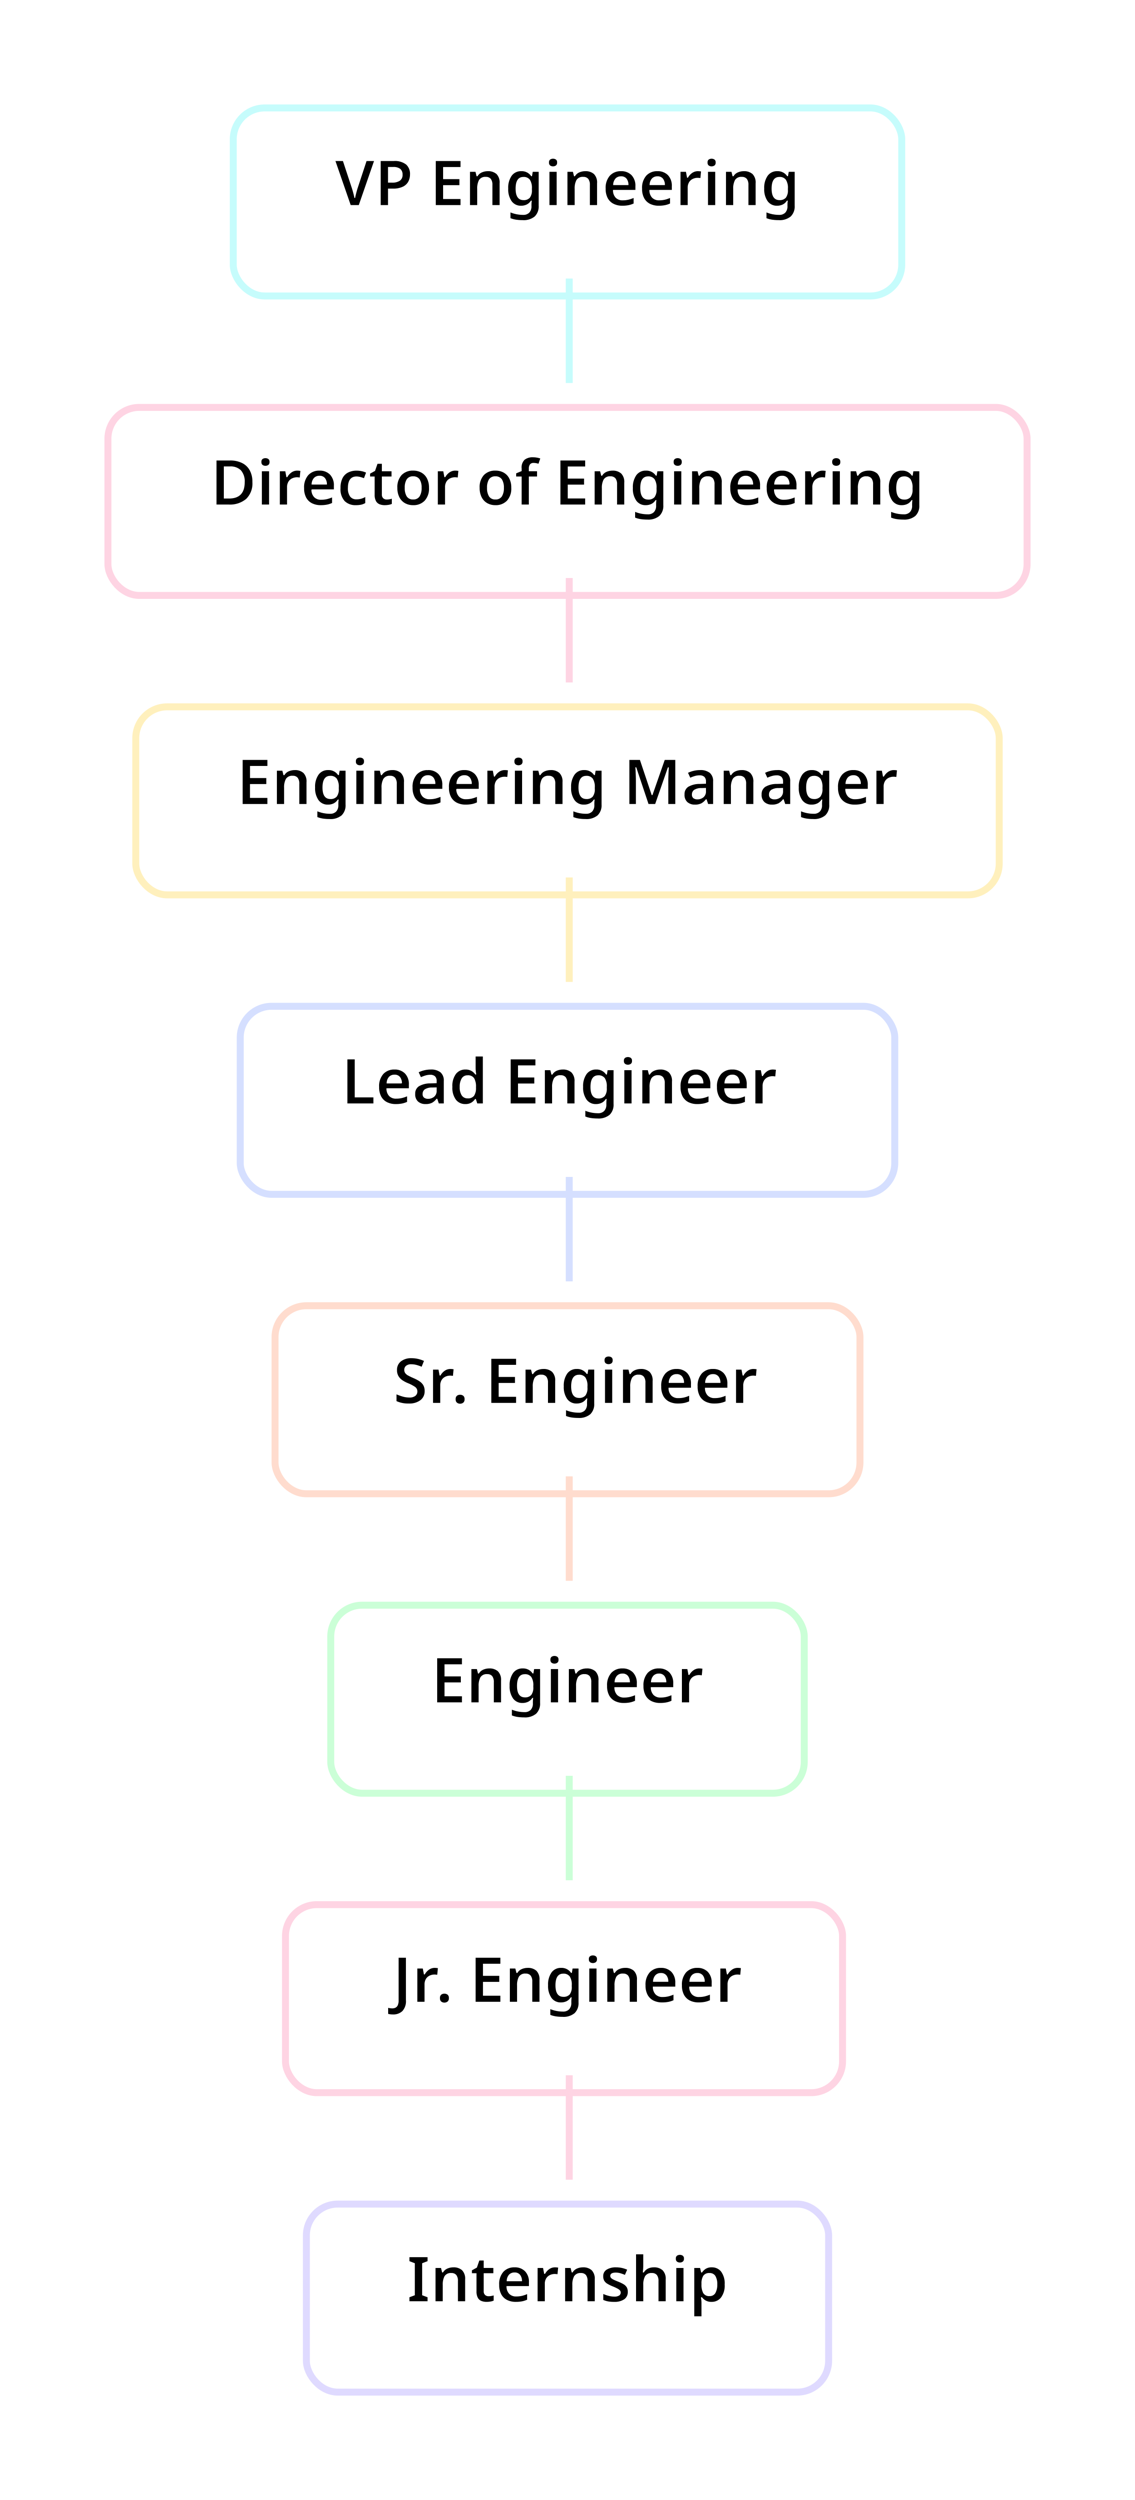 <svg xmlns="http://www.w3.org/2000/svg" xmlns:xlink="http://www.w3.org/1999/xlink" width="326" height="718" viewBox="0 0 326 718"><defs><style>.a,.c,.d,.e,.f,.g,.h{fill:#fff;}.a,.i{stroke:#c6fcfc;}.a,.c,.d,.e,.f,.g,.h,.i,.j,.k,.l,.m,.n{stroke-width:2px;}.b{stroke:#fff;stroke-width:0.2px;}.c,.j{stroke:#fed4e3;}.d,.k{stroke:#fff0bd;}.e,.l{stroke:#d5dfff;}.f,.m{stroke:#ffdcce;}.g,.n{stroke:#cbffd7;}.h{stroke:#dfdaff;}.i,.j,.k,.l,.m,.n,.p{fill:none;}.o{stroke:none;}.q{filter:url(#o);}.r{filter:url(#m);}.s{filter:url(#k);}.t{filter:url(#i);}.u{filter:url(#g);}.v{filter:url(#e);}.w{filter:url(#c);}.x{filter:url(#a);}</style><filter id="a" x="36" y="0" width="254" height="116" filterUnits="userSpaceOnUse"><feOffset dy="6" input="SourceAlpha"/><feGaussianBlur stdDeviation="10" result="b"/><feFlood flood-color="#bec1cc" flood-opacity="0.302"/><feComposite operator="in" in2="b"/><feComposite in="SourceGraphic"/></filter><filter id="c" x="0" y="86" width="326" height="116" filterUnits="userSpaceOnUse"><feOffset dy="6" input="SourceAlpha"/><feGaussianBlur stdDeviation="10" result="d"/><feFlood flood-color="#bec1cc" flood-opacity="0.302"/><feComposite operator="in" in2="d"/><feComposite in="SourceGraphic"/></filter><filter id="e" x="8" y="172" width="310" height="116" filterUnits="userSpaceOnUse"><feOffset dy="6" input="SourceAlpha"/><feGaussianBlur stdDeviation="10" result="f"/><feFlood flood-color="#bec1cc" flood-opacity="0.302"/><feComposite operator="in" in2="f"/><feComposite in="SourceGraphic"/></filter><filter id="g" x="38" y="258" width="250" height="116" filterUnits="userSpaceOnUse"><feOffset dy="6" input="SourceAlpha"/><feGaussianBlur stdDeviation="10" result="h"/><feFlood flood-color="#bec1cc" flood-opacity="0.302"/><feComposite operator="in" in2="h"/><feComposite in="SourceGraphic"/></filter><filter id="i" x="48" y="344" width="230" height="116" filterUnits="userSpaceOnUse"><feOffset dy="6" input="SourceAlpha"/><feGaussianBlur stdDeviation="10" result="j"/><feFlood flood-color="#bec1cc" flood-opacity="0.302"/><feComposite operator="in" in2="j"/><feComposite in="SourceGraphic"/></filter><filter id="k" x="64" y="430" width="198" height="116" filterUnits="userSpaceOnUse"><feOffset dy="6" input="SourceAlpha"/><feGaussianBlur stdDeviation="10" result="l"/><feFlood flood-color="#bec1cc" flood-opacity="0.302"/><feComposite operator="in" in2="l"/><feComposite in="SourceGraphic"/></filter><filter id="m" x="51" y="516" width="222" height="116" filterUnits="userSpaceOnUse"><feOffset dy="6" input="SourceAlpha"/><feGaussianBlur stdDeviation="10" result="n"/><feFlood flood-color="#bec1cc" flood-opacity="0.302"/><feComposite operator="in" in2="n"/><feComposite in="SourceGraphic"/></filter><filter id="o" x="57" y="602" width="212" height="116" filterUnits="userSpaceOnUse"><feOffset dy="6" input="SourceAlpha"/><feGaussianBlur stdDeviation="10" result="p"/><feFlood flood-color="#bec1cc" flood-opacity="0.302"/><feComposite operator="in" in2="p"/><feComposite in="SourceGraphic"/></filter></defs><g transform="translate(-1066 -7607)"><g transform="translate(461 -336)"><g class="x" transform="matrix(1, 0, 0, 1, 605, 7943)"><g class="a" transform="translate(66 24)"><rect class="o" width="194" height="56" rx="10"/><rect class="p" x="1" y="1" width="192" height="54" rx="9"/></g></g><path class="b" d="M-55.431-12.852-59.877,0h-2.466l-4.446-12.852h2.358l2.592,7.866q.108.324.252.837t.279,1.053q.135.54.207.936.072-.4.2-.927t.27-1.044q.144-.513.252-.855l2.592-7.866Zm5.508,0a5.333,5.333,0,0,1,3.645,1.035,3.7,3.7,0,0,1,1.143,2.889A4.6,4.6,0,0,1-45.6-6.876a3.542,3.542,0,0,1-1.575,1.548,6.373,6.373,0,0,1-3,.594h-1.278V0h-2.3V-12.852Zm-.144,1.908h-1.386v4.3h1.044a3.877,3.877,0,0,0,2.169-.513,1.877,1.877,0,0,0,.765-1.683,1.939,1.939,0,0,0-.63-1.584A3.044,3.044,0,0,0-50.067-10.944ZM-30.627,0h-7.308V-12.852h7.308v1.926h-5V-7.65h4.68v1.926h-4.68v3.78h5Zm7.74-9.936a3.664,3.664,0,0,1,2.565.846A3.546,3.546,0,0,1-19.4-6.354V0h-2.268V-5.9A2.634,2.634,0,0,0-22.1-7.551,1.634,1.634,0,0,0-23.463-8.1a1.98,1.98,0,0,0-1.872.864,4.944,4.944,0,0,0-.5,2.466V0h-2.268V-9.756h1.746l.324,1.278h.126a2.756,2.756,0,0,1,1.287-1.107A4.363,4.363,0,0,1-22.887-9.936Zm9.612,0a3.322,3.322,0,0,1,2.9,1.44h.09l.216-1.26h1.89V.072A4.1,4.1,0,0,1-9.351,3.24a5.047,5.047,0,0,1-3.528,1.08,12.765,12.765,0,0,1-1.926-.135,7.335,7.335,0,0,1-1.674-.459V1.854a9.13,9.13,0,0,0,1.773.558,9.589,9.589,0,0,0,1.971.2,2.231,2.231,0,0,0,1.692-.621A2.519,2.519,0,0,0-10.449.18V-.072q0-.27.018-.63a5.26,5.26,0,0,1,.054-.576h-.072A3.093,3.093,0,0,1-11.682-.171,3.749,3.749,0,0,1-13.329.18a3.3,3.3,0,0,1-2.79-1.332A6.026,6.026,0,0,1-17.127-4.86,6.068,6.068,0,0,1-16.11-8.586,3.348,3.348,0,0,1-13.275-9.936Zm.594,1.854q-2.124,0-2.124,3.258,0,3.2,2.16,3.2a2.2,2.2,0,0,0,1.755-.657A3.413,3.413,0,0,0-10.323-4.5v-.342a4.212,4.212,0,0,0-.567-2.484A2.093,2.093,0,0,0-12.681-8.082Zm8.532-5.436a1.514,1.514,0,0,1,.882.261,1.047,1.047,0,0,1,.378.927,1.073,1.073,0,0,1-.378.936,1.478,1.478,0,0,1-.882.27,1.467,1.467,0,0,1-.891-.27,1.085,1.085,0,0,1-.369-.936,1.059,1.059,0,0,1,.369-.927A1.5,1.5,0,0,1-4.149-13.518Zm1.134,3.762V0H-5.283V-9.756ZM5.1-9.936a3.664,3.664,0,0,1,2.565.846,3.546,3.546,0,0,1,.927,2.736V0H6.327V-5.9a2.634,2.634,0,0,0-.432-1.647A1.634,1.634,0,0,0,4.527-8.1a1.98,1.98,0,0,0-1.872.864,4.944,4.944,0,0,0-.5,2.466V0H-.117V-9.756H1.629l.324,1.278h.126A2.756,2.756,0,0,1,3.366-9.585,4.363,4.363,0,0,1,5.1-9.936Zm10.26,0a4.141,4.141,0,0,1,3.1,1.17,4.464,4.464,0,0,1,1.143,3.258v1.152H13.167A2.973,2.973,0,0,0,13.9-2.3a2.572,2.572,0,0,0,1.944.729,6.985,6.985,0,0,0,1.692-.189A9.056,9.056,0,0,0,19.089-2.3V-.486a6.642,6.642,0,0,1-1.494.5A9.178,9.178,0,0,1,15.741.18,5.6,5.6,0,0,1,13.2-.369a3.979,3.979,0,0,1-1.719-1.656,5.626,5.626,0,0,1-.621-2.781A5.376,5.376,0,0,1,12.1-8.622,4.269,4.269,0,0,1,15.363-9.936Zm0,1.674a1.975,1.975,0,0,0-1.485.585,2.723,2.723,0,0,0-.657,1.737h4.194A2.776,2.776,0,0,0,16.9-7.605,1.8,1.8,0,0,0,15.363-8.262ZM25.821-9.936a4.141,4.141,0,0,1,3.1,1.17,4.464,4.464,0,0,1,1.143,3.258v1.152H23.625A2.973,2.973,0,0,0,24.363-2.3a2.572,2.572,0,0,0,1.944.729A6.985,6.985,0,0,0,28-1.755,9.056,9.056,0,0,0,29.547-2.3V-.486a6.642,6.642,0,0,1-1.494.5A9.178,9.178,0,0,1,26.2.18a5.6,5.6,0,0,1-2.538-.549,3.979,3.979,0,0,1-1.719-1.656,5.626,5.626,0,0,1-.621-2.781,5.376,5.376,0,0,1,1.233-3.816A4.269,4.269,0,0,1,25.821-9.936Zm0,1.674a1.975,1.975,0,0,0-1.485.585,2.723,2.723,0,0,0-.657,1.737h4.194a2.776,2.776,0,0,0-.513-1.665A1.8,1.8,0,0,0,25.821-8.262ZM37.467-9.936q.234,0,.522.027t.468.063l-.2,2.106q-.18-.036-.441-.063a4.4,4.4,0,0,0-.441-.027,3.126,3.126,0,0,0-1.35.3,2.394,2.394,0,0,0-1.017.909,2.885,2.885,0,0,0-.387,1.566V0H32.355V-9.756H34.1l.324,1.692h.108a4.087,4.087,0,0,1,1.188-1.323A2.894,2.894,0,0,1,37.467-9.936Zm3.924-3.582a1.514,1.514,0,0,1,.882.261,1.047,1.047,0,0,1,.378.927,1.073,1.073,0,0,1-.378.936,1.478,1.478,0,0,1-.882.27,1.467,1.467,0,0,1-.891-.27,1.085,1.085,0,0,1-.369-.936,1.059,1.059,0,0,1,.369-.927A1.5,1.5,0,0,1,41.391-13.518Zm1.134,3.762V0H40.257V-9.756Zm8.118-.18a3.664,3.664,0,0,1,2.565.846,3.546,3.546,0,0,1,.927,2.736V0H51.867V-5.9a2.634,2.634,0,0,0-.432-1.647A1.634,1.634,0,0,0,50.067-8.1a1.98,1.98,0,0,0-1.872.864,4.944,4.944,0,0,0-.5,2.466V0H45.423V-9.756h1.746l.324,1.278h.126a2.756,2.756,0,0,1,1.287-1.107A4.363,4.363,0,0,1,50.643-9.936Zm9.612,0a3.322,3.322,0,0,1,2.9,1.44h.09l.216-1.26h1.89V.072a4.1,4.1,0,0,1-1.17,3.168,5.047,5.047,0,0,1-3.528,1.08,12.765,12.765,0,0,1-1.926-.135,7.335,7.335,0,0,1-1.674-.459V1.854a9.13,9.13,0,0,0,1.773.558,9.589,9.589,0,0,0,1.971.2,2.231,2.231,0,0,0,1.692-.621A2.519,2.519,0,0,0,63.081.18V-.072q0-.27.018-.63a5.261,5.261,0,0,1,.054-.576h-.072A3.093,3.093,0,0,1,61.848-.171,3.749,3.749,0,0,1,60.2.18a3.3,3.3,0,0,1-2.79-1.332A6.026,6.026,0,0,1,56.4-4.86,6.068,6.068,0,0,1,57.42-8.586,3.348,3.348,0,0,1,60.255-9.936Zm.594,1.854q-2.124,0-2.124,3.258,0,3.2,2.16,3.2a2.2,2.2,0,0,0,1.755-.657A3.413,3.413,0,0,0,63.207-4.5v-.342a4.212,4.212,0,0,0-.567-2.484A2.093,2.093,0,0,0,60.849-8.082Z" transform="translate(768 8002)"/></g><g transform="translate(461 -336)"><g class="w" transform="matrix(1, 0, 0, 1, 605, 7943)"><g class="c" transform="translate(30 110)"><rect class="o" width="266" height="56" rx="10"/><rect class="p" x="1" y="1" width="264" height="54" rx="9"/></g></g><path class="b" d="M-90.405-6.552a6.286,6.286,0,0,1-1.818,4.905A7.289,7.289,0,0,1-97.3,0h-3.618V-12.852h4a7.726,7.726,0,0,1,3.456.72,5.188,5.188,0,0,1,2.259,2.124A6.88,6.88,0,0,1-90.405-6.552Zm-2.412.072a4.67,4.67,0,0,0-1.062-3.384,4.076,4.076,0,0,0-3.042-1.08h-1.692v9.018h1.386Q-92.817-1.926-92.817-6.48Zm6.066-7.038a1.514,1.514,0,0,1,.882.261,1.047,1.047,0,0,1,.378.927,1.073,1.073,0,0,1-.378.936,1.478,1.478,0,0,1-.882.27,1.467,1.467,0,0,1-.891-.27,1.085,1.085,0,0,1-.369-.936,1.059,1.059,0,0,1,.369-.927A1.5,1.5,0,0,1-86.751-13.518Zm1.134,3.762V0h-2.268V-9.756Zm8.01-.18q.234,0,.522.027t.468.063l-.2,2.106q-.18-.036-.441-.063A4.4,4.4,0,0,0-77.7-7.83a3.126,3.126,0,0,0-1.35.3,2.394,2.394,0,0,0-1.017.909,2.885,2.885,0,0,0-.387,1.566V0h-2.268V-9.756h1.746l.324,1.692h.108a4.087,4.087,0,0,1,1.188-1.323A2.894,2.894,0,0,1-77.607-9.936Zm6.354,0a4.141,4.141,0,0,1,3.105,1.17,4.464,4.464,0,0,1,1.143,3.258v1.152h-6.444A2.973,2.973,0,0,0-72.711-2.3a2.572,2.572,0,0,0,1.944.729,6.985,6.985,0,0,0,1.692-.189A9.056,9.056,0,0,0-67.527-2.3V-.486a6.642,6.642,0,0,1-1.494.5A9.178,9.178,0,0,1-70.875.18a5.6,5.6,0,0,1-2.538-.549,3.979,3.979,0,0,1-1.719-1.656,5.626,5.626,0,0,1-.621-2.781A5.376,5.376,0,0,1-74.52-8.622,4.269,4.269,0,0,1-71.253-9.936Zm0,1.674a1.975,1.975,0,0,0-1.485.585A2.723,2.723,0,0,0-73.4-5.94H-69.2a2.776,2.776,0,0,0-.513-1.665A1.8,1.8,0,0,0-71.253-8.262ZM-60.777.18a4.482,4.482,0,0,1-3.3-1.206,5.165,5.165,0,0,1-1.215-3.8,6.178,6.178,0,0,1,.6-2.925A3.794,3.794,0,0,1-63.027-9.4a5.362,5.362,0,0,1,2.43-.531,6.8,6.8,0,0,1,1.629.18,5.982,5.982,0,0,1,1.233.432L-58.4-7.542q-.576-.216-1.134-.369A4.018,4.018,0,0,0-60.6-8.064q-2.376,0-2.376,3.222a3.859,3.859,0,0,0,.6,2.358,2.051,2.051,0,0,0,1.737.792,4.892,4.892,0,0,0,1.449-.2,5.26,5.26,0,0,0,1.2-.54V-.468a4.091,4.091,0,0,1-1.206.495A7.007,7.007,0,0,1-60.777.18Zm8.856-1.818a4.166,4.166,0,0,0,.819-.081,7.128,7.128,0,0,0,.747-.189V-.216a3.608,3.608,0,0,1-.936.288A6.534,6.534,0,0,1-52.5.18a4.066,4.066,0,0,1-1.521-.27,2.14,2.14,0,0,1-1.071-.954,3.874,3.874,0,0,1-.4-1.926V-8.046H-56.8v-.99l1.44-.792.72-2.07h1.422v2.142h2.772v1.71h-2.772v5.058a1.3,1.3,0,0,0,.369,1.017A1.332,1.332,0,0,0-51.921-1.638ZM-39.681-4.9a5.228,5.228,0,0,1-1.26,3.753A4.5,4.5,0,0,1-44.361.18a4.719,4.719,0,0,1-2.376-.594,4.147,4.147,0,0,1-1.638-1.728A5.873,5.873,0,0,1-48.969-4.9a5.185,5.185,0,0,1,1.251-3.735,4.5,4.5,0,0,1,3.411-1.305,4.813,4.813,0,0,1,2.394.585,4.1,4.1,0,0,1,1.638,1.71A5.818,5.818,0,0,1-39.681-4.9Zm-6.966,0A4.39,4.39,0,0,0-46.1-2.5a1.956,1.956,0,0,0,1.773.846A1.96,1.96,0,0,0-42.561-2.5,4.334,4.334,0,0,0-42-4.9a4.241,4.241,0,0,0-.558-2.376A1.994,1.994,0,0,0-44.343-8.1a1.948,1.948,0,0,0-1.764.828A4.353,4.353,0,0,0-46.647-4.9Zm14.418-5.04q.234,0,.522.027t.468.063l-.2,2.106q-.18-.036-.441-.063a4.4,4.4,0,0,0-.441-.027,3.126,3.126,0,0,0-1.35.3,2.394,2.394,0,0,0-1.017.909,2.885,2.885,0,0,0-.387,1.566V0h-2.268V-9.756H-35.6l.324,1.692h.108a4.087,4.087,0,0,1,1.188-1.323A2.894,2.894,0,0,1-32.229-9.936ZM-16.047-4.9a5.228,5.228,0,0,1-1.26,3.753A4.5,4.5,0,0,1-20.727.18,4.719,4.719,0,0,1-23.1-.414a4.147,4.147,0,0,1-1.638-1.728A5.873,5.873,0,0,1-25.335-4.9a5.185,5.185,0,0,1,1.251-3.735,4.5,4.5,0,0,1,3.411-1.305,4.813,4.813,0,0,1,2.394.585,4.1,4.1,0,0,1,1.638,1.71A5.818,5.818,0,0,1-16.047-4.9Zm-6.966,0A4.391,4.391,0,0,0-22.464-2.5a1.956,1.956,0,0,0,1.773.846A1.96,1.96,0,0,0-18.927-2.5,4.334,4.334,0,0,0-18.369-4.9a4.241,4.241,0,0,0-.558-2.376A1.994,1.994,0,0,0-20.709-8.1a1.948,1.948,0,0,0-1.764.828A4.353,4.353,0,0,0-23.013-4.9Zm14.364-3.15h-2.358V0h-2.268V-8.046h-1.566v-1.08l1.566-.648v-.666a3.208,3.208,0,0,1,.891-2.6,3.742,3.742,0,0,1,2.439-.729,6.574,6.574,0,0,1,1.287.117,6.158,6.158,0,0,1,.963.261L-8.271-11.7q-.306-.09-.675-.171a3.735,3.735,0,0,0-.8-.081,1.114,1.114,0,0,0-.963.4,1.941,1.941,0,0,0-.3,1.161v.63h2.358ZM5.175,0H-2.133V-12.852H5.175v1.926h-5V-7.65h4.68v1.926H.171v3.78h5Zm7.74-9.936a3.664,3.664,0,0,1,2.565.846,3.546,3.546,0,0,1,.927,2.736V0H14.139V-5.9a2.634,2.634,0,0,0-.432-1.647A1.634,1.634,0,0,0,12.339-8.1a1.98,1.98,0,0,0-1.872.864,4.944,4.944,0,0,0-.5,2.466V0H7.695V-9.756H9.441l.324,1.278h.126a2.756,2.756,0,0,1,1.287-1.107A4.363,4.363,0,0,1,12.915-9.936Zm9.612,0a3.322,3.322,0,0,1,2.9,1.44h.09l.216-1.26h1.89V.072a4.1,4.1,0,0,1-1.17,3.168,5.047,5.047,0,0,1-3.528,1.08A12.765,12.765,0,0,1,21,4.185a7.335,7.335,0,0,1-1.674-.459V1.854a9.13,9.13,0,0,0,1.773.558,9.589,9.589,0,0,0,1.971.2,2.231,2.231,0,0,0,1.692-.621A2.519,2.519,0,0,0,25.353.18V-.072q0-.27.018-.63a5.26,5.26,0,0,1,.054-.576h-.072A3.093,3.093,0,0,1,24.12-.171,3.749,3.749,0,0,1,22.473.18a3.3,3.3,0,0,1-2.79-1.332A6.026,6.026,0,0,1,18.675-4.86a6.068,6.068,0,0,1,1.017-3.726A3.348,3.348,0,0,1,22.527-9.936Zm.594,1.854Q21-8.082,21-4.824q0,3.2,2.16,3.2a2.2,2.2,0,0,0,1.755-.657A3.413,3.413,0,0,0,25.479-4.5v-.342a4.212,4.212,0,0,0-.567-2.484A2.093,2.093,0,0,0,23.121-8.082Zm8.532-5.436a1.514,1.514,0,0,1,.882.261,1.047,1.047,0,0,1,.378.927,1.073,1.073,0,0,1-.378.936,1.478,1.478,0,0,1-.882.27,1.467,1.467,0,0,1-.891-.27,1.085,1.085,0,0,1-.369-.936,1.059,1.059,0,0,1,.369-.927A1.5,1.5,0,0,1,31.653-13.518Zm1.134,3.762V0H30.519V-9.756Zm8.118-.18a3.664,3.664,0,0,1,2.565.846A3.546,3.546,0,0,1,44.4-6.354V0H42.129V-5.9A2.634,2.634,0,0,0,41.7-7.551,1.634,1.634,0,0,0,40.329-8.1a1.98,1.98,0,0,0-1.872.864,4.944,4.944,0,0,0-.5,2.466V0H35.685V-9.756h1.746l.324,1.278h.126a2.756,2.756,0,0,1,1.287-1.107A4.363,4.363,0,0,1,40.9-9.936Zm10.26,0a4.141,4.141,0,0,1,3.1,1.17,4.464,4.464,0,0,1,1.143,3.258v1.152H48.969A2.973,2.973,0,0,0,49.707-2.3a2.572,2.572,0,0,0,1.944.729,6.985,6.985,0,0,0,1.692-.189A9.056,9.056,0,0,0,54.891-2.3V-.486a6.642,6.642,0,0,1-1.494.5A9.178,9.178,0,0,1,51.543.18,5.6,5.6,0,0,1,49-.369a3.979,3.979,0,0,1-1.719-1.656,5.626,5.626,0,0,1-.621-2.781A5.376,5.376,0,0,1,47.9-8.622,4.269,4.269,0,0,1,51.165-9.936Zm0,1.674a1.975,1.975,0,0,0-1.485.585,2.723,2.723,0,0,0-.657,1.737h4.194A2.776,2.776,0,0,0,52.7-7.605,1.8,1.8,0,0,0,51.165-8.262ZM61.623-9.936a4.141,4.141,0,0,1,3.1,1.17,4.464,4.464,0,0,1,1.143,3.258v1.152H59.427A2.973,2.973,0,0,0,60.165-2.3a2.572,2.572,0,0,0,1.944.729A6.985,6.985,0,0,0,63.8-1.755,9.056,9.056,0,0,0,65.349-2.3V-.486a6.642,6.642,0,0,1-1.494.5A9.178,9.178,0,0,1,62,.18a5.6,5.6,0,0,1-2.538-.549,3.979,3.979,0,0,1-1.719-1.656,5.626,5.626,0,0,1-.621-2.781,5.376,5.376,0,0,1,1.233-3.816A4.269,4.269,0,0,1,61.623-9.936Zm0,1.674a1.975,1.975,0,0,0-1.485.585,2.723,2.723,0,0,0-.657,1.737h4.194a2.776,2.776,0,0,0-.513-1.665A1.8,1.8,0,0,0,61.623-8.262ZM73.269-9.936q.234,0,.522.027t.468.063l-.2,2.106q-.18-.036-.441-.063a4.4,4.4,0,0,0-.441-.027,3.126,3.126,0,0,0-1.35.3,2.394,2.394,0,0,0-1.017.909,2.885,2.885,0,0,0-.387,1.566V0H68.157V-9.756H69.9l.324,1.692h.108a4.087,4.087,0,0,1,1.188-1.323A2.894,2.894,0,0,1,73.269-9.936Zm3.924-3.582a1.514,1.514,0,0,1,.882.261,1.047,1.047,0,0,1,.378.927,1.073,1.073,0,0,1-.378.936,1.478,1.478,0,0,1-.882.27,1.467,1.467,0,0,1-.891-.27,1.085,1.085,0,0,1-.369-.936,1.059,1.059,0,0,1,.369-.927A1.5,1.5,0,0,1,77.193-13.518Zm1.134,3.762V0H76.059V-9.756Zm8.118-.18a3.664,3.664,0,0,1,2.565.846,3.546,3.546,0,0,1,.927,2.736V0H87.669V-5.9a2.634,2.634,0,0,0-.432-1.647A1.634,1.634,0,0,0,85.869-8.1,1.98,1.98,0,0,0,84-7.236a4.944,4.944,0,0,0-.5,2.466V0H81.225V-9.756h1.746l.324,1.278h.126a2.756,2.756,0,0,1,1.287-1.107A4.363,4.363,0,0,1,86.445-9.936Zm9.612,0a3.322,3.322,0,0,1,2.9,1.44h.09l.216-1.26h1.89V.072a4.1,4.1,0,0,1-1.17,3.168,5.047,5.047,0,0,1-3.528,1.08,12.765,12.765,0,0,1-1.926-.135,7.335,7.335,0,0,1-1.674-.459V1.854a9.13,9.13,0,0,0,1.773.558,9.589,9.589,0,0,0,1.971.2,2.231,2.231,0,0,0,1.692-.621A2.519,2.519,0,0,0,98.883.18V-.072q0-.27.018-.63a5.26,5.26,0,0,1,.054-.576h-.072A3.093,3.093,0,0,1,97.65-.171,3.749,3.749,0,0,1,96,.18a3.3,3.3,0,0,1-2.79-1.332A6.026,6.026,0,0,1,92.205-4.86a6.068,6.068,0,0,1,1.017-3.726A3.348,3.348,0,0,1,96.057-9.936Zm.594,1.854q-2.124,0-2.124,3.258,0,3.2,2.16,3.2a2.2,2.2,0,0,0,1.755-.657A3.413,3.413,0,0,0,99.009-4.5v-.342a4.212,4.212,0,0,0-.567-2.484A2.093,2.093,0,0,0,96.651-8.082Z" transform="translate(768 8088)"/></g><g transform="translate(461 -336)"><g class="v" transform="matrix(1, 0, 0, 1, 605, 7943)"><g class="d" transform="translate(38 196)"><rect class="o" width="250" height="56" rx="10"/><rect class="p" x="1" y="1" width="248" height="54" rx="9"/></g></g><path class="b" d="M-86.094,0H-93.4V-12.852h7.308v1.926h-5V-7.65h4.68v1.926H-91.1v3.78h5Zm7.74-9.936a3.664,3.664,0,0,1,2.565.846,3.546,3.546,0,0,1,.927,2.736V0H-77.13V-5.9a2.634,2.634,0,0,0-.432-1.647A1.634,1.634,0,0,0-78.93-8.1a1.98,1.98,0,0,0-1.872.864,4.944,4.944,0,0,0-.5,2.466V0h-2.268V-9.756h1.746l.324,1.278h.126a2.756,2.756,0,0,1,1.287-1.107A4.363,4.363,0,0,1-78.354-9.936Zm9.612,0a3.322,3.322,0,0,1,2.9,1.44h.09l.216-1.26h1.89V.072a4.1,4.1,0,0,1-1.17,3.168,5.047,5.047,0,0,1-3.528,1.08,12.765,12.765,0,0,1-1.926-.135,7.335,7.335,0,0,1-1.674-.459V1.854a9.13,9.13,0,0,0,1.773.558,9.589,9.589,0,0,0,1.971.2,2.231,2.231,0,0,0,1.692-.621A2.519,2.519,0,0,0-65.916.18V-.072q0-.27.018-.63a5.26,5.26,0,0,1,.054-.576h-.072A3.093,3.093,0,0,1-67.149-.171,3.749,3.749,0,0,1-68.8.18a3.3,3.3,0,0,1-2.79-1.332A6.026,6.026,0,0,1-72.594-4.86a6.068,6.068,0,0,1,1.017-3.726A3.348,3.348,0,0,1-68.742-9.936Zm.594,1.854q-2.124,0-2.124,3.258,0,3.2,2.16,3.2a2.2,2.2,0,0,0,1.755-.657A3.413,3.413,0,0,0-65.79-4.5v-.342a4.212,4.212,0,0,0-.567-2.484A2.093,2.093,0,0,0-68.148-8.082Zm8.532-5.436a1.514,1.514,0,0,1,.882.261,1.047,1.047,0,0,1,.378.927,1.073,1.073,0,0,1-.378.936,1.478,1.478,0,0,1-.882.27,1.467,1.467,0,0,1-.891-.27,1.085,1.085,0,0,1-.369-.936,1.059,1.059,0,0,1,.369-.927A1.5,1.5,0,0,1-59.616-13.518Zm1.134,3.762V0H-60.75V-9.756Zm8.118-.18A3.664,3.664,0,0,1-47.8-9.09a3.546,3.546,0,0,1,.927,2.736V0H-49.14V-5.9a2.634,2.634,0,0,0-.432-1.647A1.634,1.634,0,0,0-50.94-8.1a1.98,1.98,0,0,0-1.872.864,4.944,4.944,0,0,0-.5,2.466V0h-2.268V-9.756h1.746l.324,1.278h.126A2.756,2.756,0,0,1-52.1-9.585,4.363,4.363,0,0,1-50.364-9.936Zm10.26,0A4.141,4.141,0,0,1-37-8.766a4.464,4.464,0,0,1,1.143,3.258v1.152H-42.3A2.973,2.973,0,0,0-41.562-2.3a2.572,2.572,0,0,0,1.944.729,6.985,6.985,0,0,0,1.692-.189A9.056,9.056,0,0,0-36.378-2.3V-.486a6.642,6.642,0,0,1-1.494.5A9.178,9.178,0,0,1-39.726.18a5.6,5.6,0,0,1-2.538-.549,3.979,3.979,0,0,1-1.719-1.656A5.626,5.626,0,0,1-44.6-4.806a5.376,5.376,0,0,1,1.233-3.816A4.269,4.269,0,0,1-40.1-9.936Zm0,1.674a1.975,1.975,0,0,0-1.485.585,2.723,2.723,0,0,0-.657,1.737h4.194a2.776,2.776,0,0,0-.513-1.665A1.8,1.8,0,0,0-40.1-8.262Zm10.458-1.674a4.141,4.141,0,0,1,3.1,1.17A4.464,4.464,0,0,1-25.4-5.508v1.152h-6.444A2.973,2.973,0,0,0-31.1-2.3a2.572,2.572,0,0,0,1.944.729,6.985,6.985,0,0,0,1.692-.189A9.056,9.056,0,0,0-25.92-2.3V-.486a6.642,6.642,0,0,1-1.494.5A9.178,9.178,0,0,1-29.268.18a5.6,5.6,0,0,1-2.538-.549,3.979,3.979,0,0,1-1.719-1.656,5.626,5.626,0,0,1-.621-2.781,5.376,5.376,0,0,1,1.233-3.816A4.269,4.269,0,0,1-29.646-9.936Zm0,1.674a1.975,1.975,0,0,0-1.485.585,2.723,2.723,0,0,0-.657,1.737h4.194a2.776,2.776,0,0,0-.513-1.665A1.8,1.8,0,0,0-29.646-8.262ZM-18-9.936q.234,0,.522.027t.468.063l-.2,2.106q-.18-.036-.441-.063a4.4,4.4,0,0,0-.441-.027,3.126,3.126,0,0,0-1.35.3,2.394,2.394,0,0,0-1.017.909,2.885,2.885,0,0,0-.387,1.566V0h-2.268V-9.756h1.746l.324,1.692h.108a4.087,4.087,0,0,1,1.188-1.323A2.894,2.894,0,0,1-18-9.936Zm3.924-3.582a1.514,1.514,0,0,1,.882.261,1.047,1.047,0,0,1,.378.927,1.073,1.073,0,0,1-.378.936,1.478,1.478,0,0,1-.882.27,1.467,1.467,0,0,1-.891-.27,1.085,1.085,0,0,1-.369-.936,1.059,1.059,0,0,1,.369-.927A1.5,1.5,0,0,1-14.076-13.518Zm1.134,3.762V0H-15.21V-9.756Zm8.118-.18a3.664,3.664,0,0,1,2.565.846,3.546,3.546,0,0,1,.927,2.736V0H-3.6V-5.9a2.634,2.634,0,0,0-.432-1.647A1.634,1.634,0,0,0-5.4-8.1a1.98,1.98,0,0,0-1.872.864,4.944,4.944,0,0,0-.5,2.466V0h-2.268V-9.756H-8.3l.324,1.278h.126A2.756,2.756,0,0,1-6.561-9.585,4.363,4.363,0,0,1-4.824-9.936Zm9.612,0a3.322,3.322,0,0,1,2.9,1.44h.09l.216-1.26h1.89V.072A4.1,4.1,0,0,1,8.712,3.24,5.047,5.047,0,0,1,5.184,4.32a12.765,12.765,0,0,1-1.926-.135,7.335,7.335,0,0,1-1.674-.459V1.854a9.13,9.13,0,0,0,1.773.558,9.589,9.589,0,0,0,1.971.2A2.231,2.231,0,0,0,7.02,1.989,2.519,2.519,0,0,0,7.614.18V-.072q0-.27.018-.63a5.26,5.26,0,0,1,.054-.576H7.614A3.093,3.093,0,0,1,6.381-.171,3.749,3.749,0,0,1,4.734.18a3.3,3.3,0,0,1-2.79-1.332A6.026,6.026,0,0,1,.936-4.86,6.068,6.068,0,0,1,1.953-8.586,3.348,3.348,0,0,1,4.788-9.936Zm.594,1.854q-2.124,0-2.124,3.258,0,3.2,2.16,3.2a2.2,2.2,0,0,0,1.755-.657A3.413,3.413,0,0,0,7.74-4.5v-.342a4.212,4.212,0,0,0-.567-2.484A2.093,2.093,0,0,0,5.382-8.082ZM23.2,0,19.674-10.53H19.6q.036.36.063,1.017t.054,1.422q.027.765.027,1.431V0h-2.07V-12.852h3.2l3.384,10.1h.072l3.528-10.1h3.2V0h-2.2V-6.768q0-.612.027-1.341t.054-1.386q.027-.657.045-1.017h-.072L25.254,0ZM38.07-9.936a4.346,4.346,0,0,1,2.871.828,3.159,3.159,0,0,1,.981,2.556V0h-1.6l-.45-1.35H39.8A4.292,4.292,0,0,1,38.466-.189,4.132,4.132,0,0,1,36.558.18,3.236,3.236,0,0,1,34.38-.558a2.844,2.844,0,0,1-.864-2.286,2.564,2.564,0,0,1,1.107-2.268,6.477,6.477,0,0,1,3.357-.846l1.692-.054V-6.5a1.7,1.7,0,0,0-.45-1.332,1.844,1.844,0,0,0-1.26-.4,4.792,4.792,0,0,0-1.413.207,10.784,10.784,0,0,0-1.341.513l-.72-1.584A7.467,7.467,0,0,1,36.135-9.7,7.877,7.877,0,0,1,38.07-9.936Zm1.6,5.328-1.188.036a3.658,3.658,0,0,0-2.07.513,1.5,1.5,0,0,0-.576,1.233,1.157,1.157,0,0,0,.405,1,1.77,1.77,0,0,0,1.071.3A2.536,2.536,0,0,0,38.988-2.1a2.06,2.06,0,0,0,.684-1.683ZM49.986-9.936a3.664,3.664,0,0,1,2.565.846,3.546,3.546,0,0,1,.927,2.736V0H51.21V-5.9a2.634,2.634,0,0,0-.432-1.647A1.634,1.634,0,0,0,49.41-8.1a1.98,1.98,0,0,0-1.872.864,4.944,4.944,0,0,0-.5,2.466V0H44.766V-9.756h1.746l.324,1.278h.126a2.756,2.756,0,0,1,1.287-1.107A4.363,4.363,0,0,1,49.986-9.936Zm10.224,0a4.346,4.346,0,0,1,2.871.828,3.159,3.159,0,0,1,.981,2.556V0h-1.6l-.45-1.35h-.072A4.292,4.292,0,0,1,60.606-.189,4.132,4.132,0,0,1,58.7.18,3.236,3.236,0,0,1,56.52-.558a2.844,2.844,0,0,1-.864-2.286,2.564,2.564,0,0,1,1.107-2.268,6.477,6.477,0,0,1,3.357-.846l1.692-.054V-6.5a1.7,1.7,0,0,0-.45-1.332,1.844,1.844,0,0,0-1.26-.4,4.792,4.792,0,0,0-1.413.207,10.784,10.784,0,0,0-1.341.513l-.72-1.584A7.467,7.467,0,0,1,58.275-9.7,7.877,7.877,0,0,1,60.21-9.936Zm1.6,5.328-1.188.036a3.658,3.658,0,0,0-2.07.513,1.5,1.5,0,0,0-.576,1.233,1.157,1.157,0,0,0,.405,1,1.77,1.77,0,0,0,1.071.3A2.536,2.536,0,0,0,61.128-2.1a2.06,2.06,0,0,0,.684-1.683Zm8.37-5.328a3.322,3.322,0,0,1,2.9,1.44h.09l.216-1.26h1.89V.072a4.1,4.1,0,0,1-1.17,3.168,5.047,5.047,0,0,1-3.528,1.08,12.765,12.765,0,0,1-1.926-.135,7.335,7.335,0,0,1-1.674-.459V1.854a9.13,9.13,0,0,0,1.773.558,9.589,9.589,0,0,0,1.971.2,2.231,2.231,0,0,0,1.692-.621A2.519,2.519,0,0,0,73.008.18V-.072q0-.27.018-.63a5.262,5.262,0,0,1,.054-.576h-.072A3.093,3.093,0,0,1,71.775-.171,3.749,3.749,0,0,1,70.128.18a3.3,3.3,0,0,1-2.79-1.332A6.026,6.026,0,0,1,66.33-4.86a6.068,6.068,0,0,1,1.017-3.726A3.348,3.348,0,0,1,70.182-9.936Zm.594,1.854q-2.124,0-2.124,3.258,0,3.2,2.16,3.2a2.2,2.2,0,0,0,1.755-.657A3.413,3.413,0,0,0,73.134-4.5v-.342a4.212,4.212,0,0,0-.567-2.484A2.093,2.093,0,0,0,70.776-8.082ZM82.1-9.936A4.141,4.141,0,0,1,85.2-8.766a4.464,4.464,0,0,1,1.143,3.258v1.152H79.9A2.973,2.973,0,0,0,80.64-2.3a2.572,2.572,0,0,0,1.944.729,6.985,6.985,0,0,0,1.692-.189A9.056,9.056,0,0,0,85.824-2.3V-.486a6.642,6.642,0,0,1-1.494.5A9.178,9.178,0,0,1,82.476.18a5.6,5.6,0,0,1-2.538-.549,3.979,3.979,0,0,1-1.719-1.656A5.626,5.626,0,0,1,77.6-4.806a5.376,5.376,0,0,1,1.233-3.816A4.269,4.269,0,0,1,82.1-9.936Zm0,1.674a1.975,1.975,0,0,0-1.485.585,2.723,2.723,0,0,0-.657,1.737H84.15a2.776,2.776,0,0,0-.513-1.665A1.8,1.8,0,0,0,82.1-8.262ZM93.744-9.936q.234,0,.522.027t.468.063l-.2,2.106q-.18-.036-.441-.063a4.4,4.4,0,0,0-.441-.027,3.126,3.126,0,0,0-1.35.3,2.394,2.394,0,0,0-1.017.909A2.885,2.885,0,0,0,90.9-5.058V0H88.632V-9.756h1.746L90.7-8.064h.108A4.087,4.087,0,0,1,92-9.387,2.894,2.894,0,0,1,93.744-9.936Z" transform="translate(768 8174)"/></g><g transform="translate(461 -336)"><g class="u" transform="matrix(1, 0, 0, 1, 605, 7943)"><g class="e" transform="translate(68 282)"><rect class="o" width="190" height="56" rx="10"/><rect class="p" x="1" y="1" width="188" height="54" rx="9"/></g></g><path class="b" d="M-63.315,0V-12.852h2.3V-1.944h5.364V0Zm13.608-9.936a4.141,4.141,0,0,1,3.1,1.17,4.464,4.464,0,0,1,1.143,3.258v1.152H-51.9A2.973,2.973,0,0,0-51.165-2.3a2.572,2.572,0,0,0,1.944.729,6.985,6.985,0,0,0,1.692-.189A9.056,9.056,0,0,0-45.981-2.3V-.486a6.642,6.642,0,0,1-1.494.5A9.178,9.178,0,0,1-49.329.18a5.6,5.6,0,0,1-2.538-.549,3.979,3.979,0,0,1-1.719-1.656,5.626,5.626,0,0,1-.621-2.781,5.376,5.376,0,0,1,1.233-3.816A4.269,4.269,0,0,1-49.707-9.936Zm0,1.674a1.975,1.975,0,0,0-1.485.585,2.723,2.723,0,0,0-.657,1.737h4.194a2.776,2.776,0,0,0-.513-1.665A1.8,1.8,0,0,0-49.707-8.262Zm10.422-1.674a4.346,4.346,0,0,1,2.871.828,3.159,3.159,0,0,1,.981,2.556V0h-1.6l-.45-1.35h-.072A4.292,4.292,0,0,1-38.889-.189,4.132,4.132,0,0,1-40.8.18a3.236,3.236,0,0,1-2.178-.738,2.844,2.844,0,0,1-.864-2.286,2.564,2.564,0,0,1,1.107-2.268,6.477,6.477,0,0,1,3.357-.846l1.692-.054V-6.5a1.7,1.7,0,0,0-.45-1.332,1.844,1.844,0,0,0-1.26-.4,4.792,4.792,0,0,0-1.413.207,10.784,10.784,0,0,0-1.341.513l-.72-1.584A7.467,7.467,0,0,1-41.22-9.7,7.877,7.877,0,0,1-39.285-9.936Zm1.6,5.328-1.188.036a3.658,3.658,0,0,0-2.07.513,1.5,1.5,0,0,0-.576,1.233,1.157,1.157,0,0,0,.405,1,1.77,1.77,0,0,0,1.071.3A2.536,2.536,0,0,0-38.367-2.1a2.06,2.06,0,0,0,.684-1.683ZM-29.367.18a3.4,3.4,0,0,1-2.745-1.269A5.792,5.792,0,0,1-33.165-4.86a5.827,5.827,0,0,1,1.062-3.8,3.451,3.451,0,0,1,2.79-1.278,3.416,3.416,0,0,1,1.773.414,3.53,3.53,0,0,1,1.107,1.008h.108q-.054-.252-.108-.765a9.382,9.382,0,0,1-.054-.981v-3.42h2.268V0h-1.764L-26.4-1.278h-.09a3.566,3.566,0,0,1-1.1,1.035A3.348,3.348,0,0,1-29.367.18Zm.684-1.836a2.029,2.029,0,0,0,1.773-.72,3.848,3.848,0,0,0,.531-2.178v-.288a4.77,4.77,0,0,0-.495-2.4,1.961,1.961,0,0,0-1.845-.837,1.778,1.778,0,0,0-1.593.855,4.438,4.438,0,0,0-.549,2.4A4.149,4.149,0,0,0-30.3-2.466,1.845,1.845,0,0,0-28.683-1.656ZM-9.117,0h-7.308V-12.852h7.308v1.926h-5V-7.65h4.68v1.926h-4.68v3.78h5Zm7.74-9.936a3.664,3.664,0,0,1,2.565.846,3.546,3.546,0,0,1,.927,2.736V0H-.153V-5.9A2.634,2.634,0,0,0-.585-7.551,1.634,1.634,0,0,0-1.953-8.1a1.98,1.98,0,0,0-1.872.864,4.944,4.944,0,0,0-.5,2.466V0H-6.6V-9.756h1.746l.324,1.278H-4.4A2.756,2.756,0,0,1-3.114-9.585,4.363,4.363,0,0,1-1.377-9.936Zm9.612,0a3.322,3.322,0,0,1,2.9,1.44h.09l.216-1.26h1.89V.072a4.1,4.1,0,0,1-1.17,3.168A5.047,5.047,0,0,1,8.631,4.32,12.765,12.765,0,0,1,6.7,4.185a7.335,7.335,0,0,1-1.674-.459V1.854A9.13,9.13,0,0,0,6.8,2.412a9.589,9.589,0,0,0,1.971.2,2.231,2.231,0,0,0,1.692-.621A2.519,2.519,0,0,0,11.061.18V-.072q0-.27.018-.63a5.26,5.26,0,0,1,.054-.576h-.072A3.093,3.093,0,0,1,9.828-.171,3.749,3.749,0,0,1,8.181.18a3.3,3.3,0,0,1-2.79-1.332A6.026,6.026,0,0,1,4.383-4.86,6.068,6.068,0,0,1,5.4-8.586,3.348,3.348,0,0,1,8.235-9.936Zm.594,1.854Q6.7-8.082,6.7-4.824q0,3.2,2.16,3.2a2.2,2.2,0,0,0,1.755-.657A3.413,3.413,0,0,0,11.187-4.5v-.342a4.212,4.212,0,0,0-.567-2.484A2.093,2.093,0,0,0,8.829-8.082Zm8.532-5.436a1.514,1.514,0,0,1,.882.261,1.047,1.047,0,0,1,.378.927,1.073,1.073,0,0,1-.378.936,1.478,1.478,0,0,1-.882.27,1.467,1.467,0,0,1-.891-.27,1.085,1.085,0,0,1-.369-.936,1.059,1.059,0,0,1,.369-.927A1.5,1.5,0,0,1,17.361-13.518ZM18.5-9.756V0H16.227V-9.756Zm8.118-.18a3.664,3.664,0,0,1,2.565.846,3.546,3.546,0,0,1,.927,2.736V0H27.837V-5.9a2.634,2.634,0,0,0-.432-1.647A1.634,1.634,0,0,0,26.037-8.1a1.98,1.98,0,0,0-1.872.864,4.944,4.944,0,0,0-.5,2.466V0H21.393V-9.756h1.746l.324,1.278h.126a2.756,2.756,0,0,1,1.287-1.107A4.363,4.363,0,0,1,26.613-9.936Zm10.26,0a4.141,4.141,0,0,1,3.1,1.17,4.464,4.464,0,0,1,1.143,3.258v1.152H34.677A2.973,2.973,0,0,0,35.415-2.3a2.572,2.572,0,0,0,1.944.729,6.985,6.985,0,0,0,1.692-.189A9.056,9.056,0,0,0,40.6-2.3V-.486a6.642,6.642,0,0,1-1.494.5A9.178,9.178,0,0,1,37.251.18a5.6,5.6,0,0,1-2.538-.549,3.979,3.979,0,0,1-1.719-1.656,5.626,5.626,0,0,1-.621-2.781,5.376,5.376,0,0,1,1.233-3.816A4.269,4.269,0,0,1,36.873-9.936Zm0,1.674a1.975,1.975,0,0,0-1.485.585,2.723,2.723,0,0,0-.657,1.737h4.194a2.776,2.776,0,0,0-.513-1.665A1.8,1.8,0,0,0,36.873-8.262ZM47.331-9.936a4.141,4.141,0,0,1,3.1,1.17,4.464,4.464,0,0,1,1.143,3.258v1.152H45.135A2.973,2.973,0,0,0,45.873-2.3a2.572,2.572,0,0,0,1.944.729,6.985,6.985,0,0,0,1.692-.189A9.056,9.056,0,0,0,51.057-2.3V-.486a6.642,6.642,0,0,1-1.494.5A9.178,9.178,0,0,1,47.709.18a5.6,5.6,0,0,1-2.538-.549,3.979,3.979,0,0,1-1.719-1.656,5.626,5.626,0,0,1-.621-2.781,5.376,5.376,0,0,1,1.233-3.816A4.269,4.269,0,0,1,47.331-9.936Zm0,1.674a1.975,1.975,0,0,0-1.485.585,2.723,2.723,0,0,0-.657,1.737h4.194a2.776,2.776,0,0,0-.513-1.665A1.8,1.8,0,0,0,47.331-8.262ZM58.977-9.936q.234,0,.522.027t.468.063l-.2,2.106q-.18-.036-.441-.063a4.4,4.4,0,0,0-.441-.027,3.126,3.126,0,0,0-1.35.3,2.394,2.394,0,0,0-1.017.909,2.885,2.885,0,0,0-.387,1.566V0H53.865V-9.756h1.746l.324,1.692h.108a4.087,4.087,0,0,1,1.188-1.323A2.894,2.894,0,0,1,58.977-9.936Z" transform="translate(768 8260)"/></g><g transform="translate(461 -336)"><g class="t" transform="matrix(1, 0, 0, 1, 605, 7943)"><g class="f" transform="translate(78 368)"><rect class="o" width="170" height="56" rx="10"/><rect class="p" x="1" y="1" width="168" height="54" rx="9"/></g></g><path class="b" d="M-40.932-3.51a3.267,3.267,0,0,1-1.242,2.7,5.378,5.378,0,0,1-3.438.99,8.158,8.158,0,0,1-3.6-.72V-2.7a15.411,15.411,0,0,0,1.791.657,6.77,6.77,0,0,0,1.971.3,2.574,2.574,0,0,0,1.7-.459,1.488,1.488,0,0,0,.531-1.179A1.476,1.476,0,0,0-43.9-4.653a11.444,11.444,0,0,0-2-1.035,8.99,8.99,0,0,1-1.521-.8A3.927,3.927,0,0,1-48.609-7.7a3.369,3.369,0,0,1-.459-1.827A3.126,3.126,0,0,1-47.907-12.1a4.8,4.8,0,0,1,3.1-.936,8.269,8.269,0,0,1,1.917.216,10.025,10.025,0,0,1,1.791.612l-.738,1.854a12.192,12.192,0,0,0-1.539-.54,5.709,5.709,0,0,0-1.5-.2,2.139,2.139,0,0,0-1.422.414,1.371,1.371,0,0,0-.486,1.1,1.467,1.467,0,0,0,.27.891,2.465,2.465,0,0,0,.837.675q.567.306,1.467.7a10.723,10.723,0,0,1,1.773.945,3.559,3.559,0,0,1,1.116,1.17A3.342,3.342,0,0,1-40.932-3.51Zm7.326-6.426q.234,0,.522.027t.468.063l-.2,2.106q-.18-.036-.441-.063A4.4,4.4,0,0,0-33.7-7.83a3.126,3.126,0,0,0-1.35.3,2.394,2.394,0,0,0-1.017.909,2.885,2.885,0,0,0-.387,1.566V0h-2.268V-9.756h1.746l.324,1.692h.108a4.087,4.087,0,0,1,1.188-1.323A2.894,2.894,0,0,1-33.606-9.936Zm1.386,8.784a1.277,1.277,0,0,1,.405-1.071,1.522,1.522,0,0,1,.963-.315,1.56,1.56,0,0,1,.972.315,1.263,1.263,0,0,1,.414,1.071A1.267,1.267,0,0,1-29.88-.09a1.531,1.531,0,0,1-.972.324,1.494,1.494,0,0,1-.963-.324A1.281,1.281,0,0,1-32.22-1.152ZM-14.67,0h-7.308V-12.852h7.308v1.926h-5V-7.65h4.68v1.926h-4.68v3.78h5Zm7.74-9.936a3.664,3.664,0,0,1,2.565.846,3.546,3.546,0,0,1,.927,2.736V0H-5.706V-5.9a2.634,2.634,0,0,0-.432-1.647A1.634,1.634,0,0,0-7.506-8.1a1.98,1.98,0,0,0-1.872.864,4.944,4.944,0,0,0-.5,2.466V0H-12.15V-9.756H-10.4l.324,1.278h.126A2.756,2.756,0,0,1-8.667-9.585,4.363,4.363,0,0,1-6.93-9.936Zm9.612,0A3.322,3.322,0,0,1,5.58-8.5h.09l.216-1.26h1.89V.072A4.1,4.1,0,0,1,6.606,3.24,5.047,5.047,0,0,1,3.078,4.32a12.765,12.765,0,0,1-1.926-.135A7.335,7.335,0,0,1-.522,3.726V1.854a9.13,9.13,0,0,0,1.773.558,9.589,9.589,0,0,0,1.971.2,2.231,2.231,0,0,0,1.692-.621A2.519,2.519,0,0,0,5.508.18V-.072q0-.27.018-.63a5.26,5.26,0,0,1,.054-.576H5.508A3.093,3.093,0,0,1,4.275-.171,3.749,3.749,0,0,1,2.628.18,3.3,3.3,0,0,1-.162-1.152,6.026,6.026,0,0,1-1.17-4.86,6.068,6.068,0,0,1-.153-8.586,3.348,3.348,0,0,1,2.682-9.936Zm.594,1.854q-2.124,0-2.124,3.258,0,3.2,2.16,3.2a2.2,2.2,0,0,0,1.755-.657A3.413,3.413,0,0,0,5.634-4.5v-.342a4.212,4.212,0,0,0-.567-2.484A2.093,2.093,0,0,0,3.276-8.082Zm8.532-5.436a1.514,1.514,0,0,1,.882.261,1.047,1.047,0,0,1,.378.927,1.073,1.073,0,0,1-.378.936,1.478,1.478,0,0,1-.882.27,1.467,1.467,0,0,1-.891-.27,1.085,1.085,0,0,1-.369-.936,1.059,1.059,0,0,1,.369-.927A1.5,1.5,0,0,1,11.808-13.518Zm1.134,3.762V0H10.674V-9.756Zm8.118-.18a3.664,3.664,0,0,1,2.565.846,3.546,3.546,0,0,1,.927,2.736V0H22.284V-5.9a2.634,2.634,0,0,0-.432-1.647A1.634,1.634,0,0,0,20.484-8.1a1.98,1.98,0,0,0-1.872.864,4.944,4.944,0,0,0-.5,2.466V0H15.84V-9.756h1.746l.324,1.278h.126a2.756,2.756,0,0,1,1.287-1.107A4.363,4.363,0,0,1,21.06-9.936Zm10.26,0a4.141,4.141,0,0,1,3.1,1.17,4.464,4.464,0,0,1,1.143,3.258v1.152H29.124A2.973,2.973,0,0,0,29.862-2.3a2.572,2.572,0,0,0,1.944.729A6.985,6.985,0,0,0,33.5-1.755,9.056,9.056,0,0,0,35.046-2.3V-.486a6.642,6.642,0,0,1-1.494.5A9.178,9.178,0,0,1,31.7.18,5.6,5.6,0,0,1,29.16-.369a3.979,3.979,0,0,1-1.719-1.656,5.626,5.626,0,0,1-.621-2.781,5.376,5.376,0,0,1,1.233-3.816A4.269,4.269,0,0,1,31.32-9.936Zm0,1.674a1.975,1.975,0,0,0-1.485.585,2.723,2.723,0,0,0-.657,1.737h4.194a2.776,2.776,0,0,0-.513-1.665A1.8,1.8,0,0,0,31.32-8.262ZM41.778-9.936a4.141,4.141,0,0,1,3.1,1.17,4.464,4.464,0,0,1,1.143,3.258v1.152H39.582A2.973,2.973,0,0,0,40.32-2.3a2.572,2.572,0,0,0,1.944.729,6.985,6.985,0,0,0,1.692-.189A9.056,9.056,0,0,0,45.5-2.3V-.486a6.642,6.642,0,0,1-1.494.5A9.178,9.178,0,0,1,42.156.18a5.6,5.6,0,0,1-2.538-.549A3.979,3.979,0,0,1,37.9-2.025a5.626,5.626,0,0,1-.621-2.781,5.376,5.376,0,0,1,1.233-3.816A4.269,4.269,0,0,1,41.778-9.936Zm0,1.674a1.975,1.975,0,0,0-1.485.585,2.723,2.723,0,0,0-.657,1.737H43.83a2.776,2.776,0,0,0-.513-1.665A1.8,1.8,0,0,0,41.778-8.262ZM53.424-9.936q.234,0,.522.027t.468.063l-.2,2.106q-.18-.036-.441-.063a4.4,4.4,0,0,0-.441-.027,3.126,3.126,0,0,0-1.35.3,2.394,2.394,0,0,0-1.017.909,2.885,2.885,0,0,0-.387,1.566V0H48.312V-9.756h1.746l.324,1.692h.108a4.087,4.087,0,0,1,1.188-1.323A2.894,2.894,0,0,1,53.424-9.936Z" transform="translate(768 8346)"/></g><g transform="translate(461 -250)"><g class="s" transform="matrix(1, 0, 0, 1, 605, 7857)"><g class="g" transform="translate(94 454)"><rect class="o" width="138" height="56" rx="10"/><rect class="p" x="1" y="1" width="136" height="54" rx="9"/></g></g><path class="b" d="M-30.222,0H-37.53V-12.852h7.308v1.926h-5V-7.65h4.68v1.926h-4.68v3.78h5Zm7.74-9.936a3.664,3.664,0,0,1,2.565.846,3.546,3.546,0,0,1,.927,2.736V0h-2.268V-5.9a2.634,2.634,0,0,0-.432-1.647A1.634,1.634,0,0,0-23.058-8.1a1.98,1.98,0,0,0-1.872.864,4.944,4.944,0,0,0-.5,2.466V0H-27.7V-9.756h1.746l.324,1.278h.126a2.756,2.756,0,0,1,1.287-1.107A4.363,4.363,0,0,1-22.482-9.936Zm9.612,0a3.322,3.322,0,0,1,2.9,1.44h.09l.216-1.26h1.89V.072A4.1,4.1,0,0,1-8.946,3.24a5.047,5.047,0,0,1-3.528,1.08A12.765,12.765,0,0,1-14.4,4.185a7.335,7.335,0,0,1-1.674-.459V1.854a9.13,9.13,0,0,0,1.773.558,9.589,9.589,0,0,0,1.971.2,2.231,2.231,0,0,0,1.692-.621A2.519,2.519,0,0,0-10.044.18V-.072q0-.27.018-.63a5.26,5.26,0,0,1,.054-.576h-.072A3.093,3.093,0,0,1-11.277-.171,3.749,3.749,0,0,1-12.924.18a3.3,3.3,0,0,1-2.79-1.332A6.026,6.026,0,0,1-16.722-4.86,6.068,6.068,0,0,1-15.7-8.586,3.348,3.348,0,0,1-12.87-9.936Zm.594,1.854q-2.124,0-2.124,3.258,0,3.2,2.16,3.2a2.2,2.2,0,0,0,1.755-.657A3.413,3.413,0,0,0-9.918-4.5v-.342a4.212,4.212,0,0,0-.567-2.484A2.093,2.093,0,0,0-12.276-8.082Zm8.532-5.436a1.514,1.514,0,0,1,.882.261,1.047,1.047,0,0,1,.378.927,1.073,1.073,0,0,1-.378.936,1.478,1.478,0,0,1-.882.27,1.467,1.467,0,0,1-.891-.27A1.085,1.085,0,0,1-5-12.33a1.059,1.059,0,0,1,.369-.927A1.5,1.5,0,0,1-3.744-13.518ZM-2.61-9.756V0H-4.878V-9.756Zm8.118-.18a3.664,3.664,0,0,1,2.565.846A3.546,3.546,0,0,1,9-6.354V0H6.732V-5.9A2.634,2.634,0,0,0,6.3-7.551,1.634,1.634,0,0,0,4.932-8.1a1.98,1.98,0,0,0-1.872.864,4.944,4.944,0,0,0-.5,2.466V0H.288V-9.756H2.034l.324,1.278h.126A2.756,2.756,0,0,1,3.771-9.585,4.363,4.363,0,0,1,5.508-9.936Zm10.26,0a4.141,4.141,0,0,1,3.1,1.17,4.464,4.464,0,0,1,1.143,3.258v1.152H13.572A2.973,2.973,0,0,0,14.31-2.3a2.572,2.572,0,0,0,1.944.729,6.985,6.985,0,0,0,1.692-.189A9.056,9.056,0,0,0,19.494-2.3V-.486A6.642,6.642,0,0,1,18,.018,9.178,9.178,0,0,1,16.146.18a5.6,5.6,0,0,1-2.538-.549,3.979,3.979,0,0,1-1.719-1.656,5.626,5.626,0,0,1-.621-2.781A5.376,5.376,0,0,1,12.5-8.622,4.269,4.269,0,0,1,15.768-9.936Zm0,1.674a1.975,1.975,0,0,0-1.485.585,2.723,2.723,0,0,0-.657,1.737H17.82a2.776,2.776,0,0,0-.513-1.665A1.8,1.8,0,0,0,15.768-8.262ZM26.226-9.936a4.141,4.141,0,0,1,3.1,1.17,4.464,4.464,0,0,1,1.143,3.258v1.152H24.03A2.973,2.973,0,0,0,24.768-2.3a2.572,2.572,0,0,0,1.944.729A6.985,6.985,0,0,0,28.4-1.755,9.056,9.056,0,0,0,29.952-2.3V-.486a6.642,6.642,0,0,1-1.494.5A9.178,9.178,0,0,1,26.6.18a5.6,5.6,0,0,1-2.538-.549,3.979,3.979,0,0,1-1.719-1.656,5.626,5.626,0,0,1-.621-2.781,5.376,5.376,0,0,1,1.233-3.816A4.269,4.269,0,0,1,26.226-9.936Zm0,1.674a1.975,1.975,0,0,0-1.485.585,2.723,2.723,0,0,0-.657,1.737h4.194a2.776,2.776,0,0,0-.513-1.665A1.8,1.8,0,0,0,26.226-8.262ZM37.872-9.936q.234,0,.522.027t.468.063l-.2,2.106q-.18-.036-.441-.063a4.4,4.4,0,0,0-.441-.027,3.126,3.126,0,0,0-1.35.3,2.394,2.394,0,0,0-1.017.909,2.885,2.885,0,0,0-.387,1.566V0H32.76V-9.756h1.746l.324,1.692h.108a4.087,4.087,0,0,1,1.188-1.323A2.894,2.894,0,0,1,37.872-9.936Z" transform="translate(768 8346)"/></g><g transform="translate(461 -164)"><g class="r" transform="matrix(1, 0, 0, 1, 605, 7771)"><g class="c" transform="translate(81 540)"><rect class="o" width="162" height="56" rx="10"/><rect class="p" x="1" y="1" width="160" height="54" rx="9"/></g></g><path class="b" d="M-50.1,3.636a6.12,6.12,0,0,1-.873-.054,3.761,3.761,0,0,1-.639-.144V1.512q.288.072.612.126a4.159,4.159,0,0,0,.684.054,2,2,0,0,0,.855-.18,1.328,1.328,0,0,0,.621-.666A3.279,3.279,0,0,0-48.609-.54V-12.852h2.3V-.594a4.283,4.283,0,0,1-1.053,3.24A3.845,3.845,0,0,1-50.1,3.636ZM-38.115-9.936q.234,0,.522.027t.468.063l-.2,2.106q-.18-.036-.441-.063a4.4,4.4,0,0,0-.441-.027,3.126,3.126,0,0,0-1.35.3,2.394,2.394,0,0,0-1.017.909,2.885,2.885,0,0,0-.387,1.566V0h-2.268V-9.756h1.746l.324,1.692h.108a4.087,4.087,0,0,1,1.188-1.323A2.894,2.894,0,0,1-38.115-9.936Zm1.386,8.784a1.277,1.277,0,0,1,.405-1.071,1.522,1.522,0,0,1,.963-.315,1.56,1.56,0,0,1,.972.315,1.263,1.263,0,0,1,.414,1.071A1.267,1.267,0,0,1-34.389-.09a1.531,1.531,0,0,1-.972.324,1.494,1.494,0,0,1-.963-.324A1.281,1.281,0,0,1-36.729-1.152ZM-19.179,0h-7.308V-12.852h7.308v1.926h-5V-7.65h4.68v1.926h-4.68v3.78h5Zm7.74-9.936a3.664,3.664,0,0,1,2.565.846,3.546,3.546,0,0,1,.927,2.736V0h-2.268V-5.9a2.634,2.634,0,0,0-.432-1.647A1.634,1.634,0,0,0-12.015-8.1a1.98,1.98,0,0,0-1.872.864,4.944,4.944,0,0,0-.5,2.466V0h-2.268V-9.756h1.746l.324,1.278h.126a2.756,2.756,0,0,1,1.287-1.107A4.363,4.363,0,0,1-11.439-9.936Zm9.612,0a3.322,3.322,0,0,1,2.9,1.44h.09l.216-1.26h1.89V.072A4.1,4.1,0,0,1,2.1,3.24,5.047,5.047,0,0,1-1.431,4.32a12.765,12.765,0,0,1-1.926-.135,7.335,7.335,0,0,1-1.674-.459V1.854a9.13,9.13,0,0,0,1.773.558,9.589,9.589,0,0,0,1.971.2A2.231,2.231,0,0,0,.4,1.989,2.519,2.519,0,0,0,1,.18V-.072q0-.27.018-.63a5.26,5.26,0,0,1,.054-.576H1A3.093,3.093,0,0,1-.234-.171,3.749,3.749,0,0,1-1.881.18a3.3,3.3,0,0,1-2.79-1.332A6.026,6.026,0,0,1-5.679-4.86,6.068,6.068,0,0,1-4.662-8.586,3.348,3.348,0,0,1-1.827-9.936Zm.594,1.854q-2.124,0-2.124,3.258,0,3.2,2.16,3.2A2.2,2.2,0,0,0,.558-2.277,3.413,3.413,0,0,0,1.125-4.5v-.342A4.212,4.212,0,0,0,.558-7.326,2.093,2.093,0,0,0-1.233-8.082ZM7.3-13.518a1.514,1.514,0,0,1,.882.261,1.047,1.047,0,0,1,.378.927,1.073,1.073,0,0,1-.378.936,1.478,1.478,0,0,1-.882.27,1.467,1.467,0,0,1-.891-.27,1.085,1.085,0,0,1-.369-.936,1.059,1.059,0,0,1,.369-.927A1.5,1.5,0,0,1,7.3-13.518ZM8.433-9.756V0H6.165V-9.756Zm8.118-.18a3.664,3.664,0,0,1,2.565.846,3.546,3.546,0,0,1,.927,2.736V0H17.775V-5.9a2.634,2.634,0,0,0-.432-1.647A1.634,1.634,0,0,0,15.975-8.1a1.98,1.98,0,0,0-1.872.864,4.944,4.944,0,0,0-.5,2.466V0H11.331V-9.756h1.746L13.4-8.478h.126a2.756,2.756,0,0,1,1.287-1.107A4.363,4.363,0,0,1,16.551-9.936Zm10.26,0a4.141,4.141,0,0,1,3.1,1.17,4.464,4.464,0,0,1,1.143,3.258v1.152H24.615A2.973,2.973,0,0,0,25.353-2.3a2.572,2.572,0,0,0,1.944.729,6.985,6.985,0,0,0,1.692-.189A9.056,9.056,0,0,0,30.537-2.3V-.486a6.642,6.642,0,0,1-1.494.5A9.178,9.178,0,0,1,27.189.18a5.6,5.6,0,0,1-2.538-.549,3.979,3.979,0,0,1-1.719-1.656,5.626,5.626,0,0,1-.621-2.781,5.376,5.376,0,0,1,1.233-3.816A4.269,4.269,0,0,1,26.811-9.936Zm0,1.674a1.975,1.975,0,0,0-1.485.585,2.723,2.723,0,0,0-.657,1.737h4.194a2.776,2.776,0,0,0-.513-1.665A1.8,1.8,0,0,0,26.811-8.262ZM37.269-9.936a4.141,4.141,0,0,1,3.1,1.17,4.464,4.464,0,0,1,1.143,3.258v1.152H35.073A2.973,2.973,0,0,0,35.811-2.3a2.572,2.572,0,0,0,1.944.729,6.985,6.985,0,0,0,1.692-.189A9.056,9.056,0,0,0,41-2.3V-.486a6.642,6.642,0,0,1-1.494.5A9.178,9.178,0,0,1,37.647.18a5.6,5.6,0,0,1-2.538-.549A3.979,3.979,0,0,1,33.39-2.025a5.626,5.626,0,0,1-.621-2.781A5.376,5.376,0,0,1,34-8.622,4.269,4.269,0,0,1,37.269-9.936Zm0,1.674a1.975,1.975,0,0,0-1.485.585,2.723,2.723,0,0,0-.657,1.737h4.194a2.776,2.776,0,0,0-.513-1.665A1.8,1.8,0,0,0,37.269-8.262ZM48.915-9.936q.234,0,.522.027t.468.063l-.2,2.106q-.18-.036-.441-.063a4.4,4.4,0,0,0-.441-.027,3.126,3.126,0,0,0-1.35.3,2.394,2.394,0,0,0-1.017.909,2.885,2.885,0,0,0-.387,1.566V0H43.8V-9.756h1.746l.324,1.692h.108a4.087,4.087,0,0,1,1.188-1.323A2.894,2.894,0,0,1,48.915-9.936Z" transform="translate(768 8346)"/></g><g transform="translate(461 -78)"><g class="q" transform="matrix(1, 0, 0, 1, 605, 7685)"><g class="h" transform="translate(87 626)"><rect class="o" width="152" height="56" rx="10"/><rect class="p" x="1" y="1" width="150" height="54" rx="9"/></g></g><path class="b" d="M-40.1,0h-5.4V-1.314l1.548-.576v-9.054l-1.548-.594v-1.314h5.4v1.314l-1.548.594V-1.89l1.548.576Zm7.308-9.936a3.664,3.664,0,0,1,2.565.846A3.546,3.546,0,0,1-29.3-6.354V0h-2.268V-5.9A2.634,2.634,0,0,0-32-7.551,1.634,1.634,0,0,0-33.363-8.1a1.98,1.98,0,0,0-1.872.864,4.944,4.944,0,0,0-.5,2.466V0h-2.268V-9.756h1.746l.324,1.278h.126a2.756,2.756,0,0,1,1.287-1.107A4.363,4.363,0,0,1-32.787-9.936Zm10.116,8.3a4.166,4.166,0,0,0,.819-.081,7.128,7.128,0,0,0,.747-.189V-.216a3.608,3.608,0,0,1-.936.288A6.534,6.534,0,0,1-23.247.18a4.066,4.066,0,0,1-1.521-.27,2.14,2.14,0,0,1-1.071-.954,3.874,3.874,0,0,1-.4-1.926V-8.046h-1.314v-.99l1.44-.792.72-2.07h1.422v2.142h2.772v1.71h-2.772v5.058A1.3,1.3,0,0,0-23.6-1.971,1.332,1.332,0,0,0-22.671-1.638Zm7.452-8.3a4.141,4.141,0,0,1,3.105,1.17,4.464,4.464,0,0,1,1.143,3.258v1.152h-6.444A2.973,2.973,0,0,0-16.677-2.3a2.572,2.572,0,0,0,1.944.729,6.985,6.985,0,0,0,1.692-.189A9.056,9.056,0,0,0-11.493-2.3V-.486a6.642,6.642,0,0,1-1.494.5A9.178,9.178,0,0,1-14.841.18a5.6,5.6,0,0,1-2.538-.549A3.979,3.979,0,0,1-19.1-2.025a5.626,5.626,0,0,1-.621-2.781,5.376,5.376,0,0,1,1.233-3.816A4.269,4.269,0,0,1-15.219-9.936Zm0,1.674a1.975,1.975,0,0,0-1.485.585,2.723,2.723,0,0,0-.657,1.737h4.194a2.776,2.776,0,0,0-.513-1.665A1.8,1.8,0,0,0-15.219-8.262ZM-3.573-9.936q.234,0,.522.027t.468.063l-.2,2.106q-.18-.036-.441-.063a4.4,4.4,0,0,0-.441-.027,3.126,3.126,0,0,0-1.35.3,2.394,2.394,0,0,0-1.017.909,2.885,2.885,0,0,0-.387,1.566V0H-8.685V-9.756h1.746l.324,1.692h.108A4.087,4.087,0,0,1-5.319-9.387,2.894,2.894,0,0,1-3.573-9.936Zm8.01,0A3.664,3.664,0,0,1,7-9.09a3.546,3.546,0,0,1,.927,2.736V0H5.661V-5.9a2.634,2.634,0,0,0-.432-1.647A1.634,1.634,0,0,0,3.861-8.1a1.98,1.98,0,0,0-1.872.864,4.944,4.944,0,0,0-.5,2.466V0H-.783V-9.756H.963l.324,1.278h.126A2.756,2.756,0,0,1,2.7-9.585,4.363,4.363,0,0,1,4.437-9.936Zm12.978,7.11A2.6,2.6,0,0,1,16.362-.585,5.074,5.074,0,0,1,13.347.18,9.2,9.2,0,0,1,11.592.036a6.565,6.565,0,0,1-1.413-.45V-2.34a9.351,9.351,0,0,0,1.593.576,6.372,6.372,0,0,0,1.647.234,2.426,2.426,0,0,0,1.35-.288.9.9,0,0,0,.414-.774.856.856,0,0,0-.162-.513,2.05,2.05,0,0,0-.63-.5,13.077,13.077,0,0,0-1.422-.666,10.831,10.831,0,0,1-1.557-.756,2.7,2.7,0,0,1-.936-.9,2.584,2.584,0,0,1-.315-1.35A2.218,2.218,0,0,1,11.2-9.261a5,5,0,0,1,2.754-.675,7.743,7.743,0,0,1,1.7.18,8.62,8.62,0,0,1,1.611.54l-.72,1.674a13.923,13.923,0,0,0-1.332-.486,4.533,4.533,0,0,0-1.332-.2q-1.494,0-1.494.846a.765.765,0,0,0,.189.522,2.279,2.279,0,0,0,.666.459q.477.243,1.359.585A10.932,10.932,0,0,1,16.1-5.1a2.825,2.825,0,0,1,.972.9A2.5,2.5,0,0,1,17.415-2.826ZM21.861-13.68v3.258q0,.576-.045,1.125t-.081.819h.144a2.913,2.913,0,0,1,1.224-1.1,3.844,3.844,0,0,1,1.674-.36,3.7,3.7,0,0,1,2.592.855,3.531,3.531,0,0,1,.936,2.727V0H26.037V-5.9a2.634,2.634,0,0,0-.432-1.647A1.634,1.634,0,0,0,24.237-8.1a1.98,1.98,0,0,0-1.872.864,4.944,4.944,0,0,0-.5,2.466V0H19.593V-13.68Zm10.422.162a1.514,1.514,0,0,1,.882.261,1.047,1.047,0,0,1,.378.927,1.073,1.073,0,0,1-.378.936,1.478,1.478,0,0,1-.882.27,1.467,1.467,0,0,1-.891-.27,1.085,1.085,0,0,1-.369-.936,1.059,1.059,0,0,1,.369-.927A1.5,1.5,0,0,1,32.283-13.518Zm1.134,3.762V0H31.149V-9.756Zm8.028-.18A3.391,3.391,0,0,1,44.2-8.667,5.827,5.827,0,0,1,45.243-4.9a5.8,5.8,0,0,1-1.071,3.789A3.448,3.448,0,0,1,41.391.18a3.389,3.389,0,0,1-1.746-.4,3.651,3.651,0,0,1-1.062-.918h-.144q.054.342.1.738a6.7,6.7,0,0,1,.045.756V4.32H36.315V-9.756h1.836l.324,1.3h.108A3.741,3.741,0,0,1,39.663-9.5,3.237,3.237,0,0,1,41.445-9.936ZM40.8-8.1a1.916,1.916,0,0,0-1.7.72A3.961,3.961,0,0,0,38.583-5.2v.288a4.921,4.921,0,0,0,.477,2.4,1.861,1.861,0,0,0,1.773.837,1.7,1.7,0,0,0,1.575-.873,4.708,4.708,0,0,0,.513-2.385,4.454,4.454,0,0,0-.513-2.34A1.758,1.758,0,0,0,40.8-8.1Z" transform="translate(768 8346)"/></g><line class="i" y2="30" transform="translate(1229.5 7687)"/><line class="j" y2="30" transform="translate(1229.5 7773)"/><line class="k" y2="30" transform="translate(1229.5 7859)"/><line class="l" y2="30" transform="translate(1229.5 7945)"/><line class="m" y2="30" transform="translate(1229.5 8031)"/><line class="n" y2="30" transform="translate(1229.5 8117)"/><line class="j" y2="30" transform="translate(1229.5 8203)"/></g></svg>